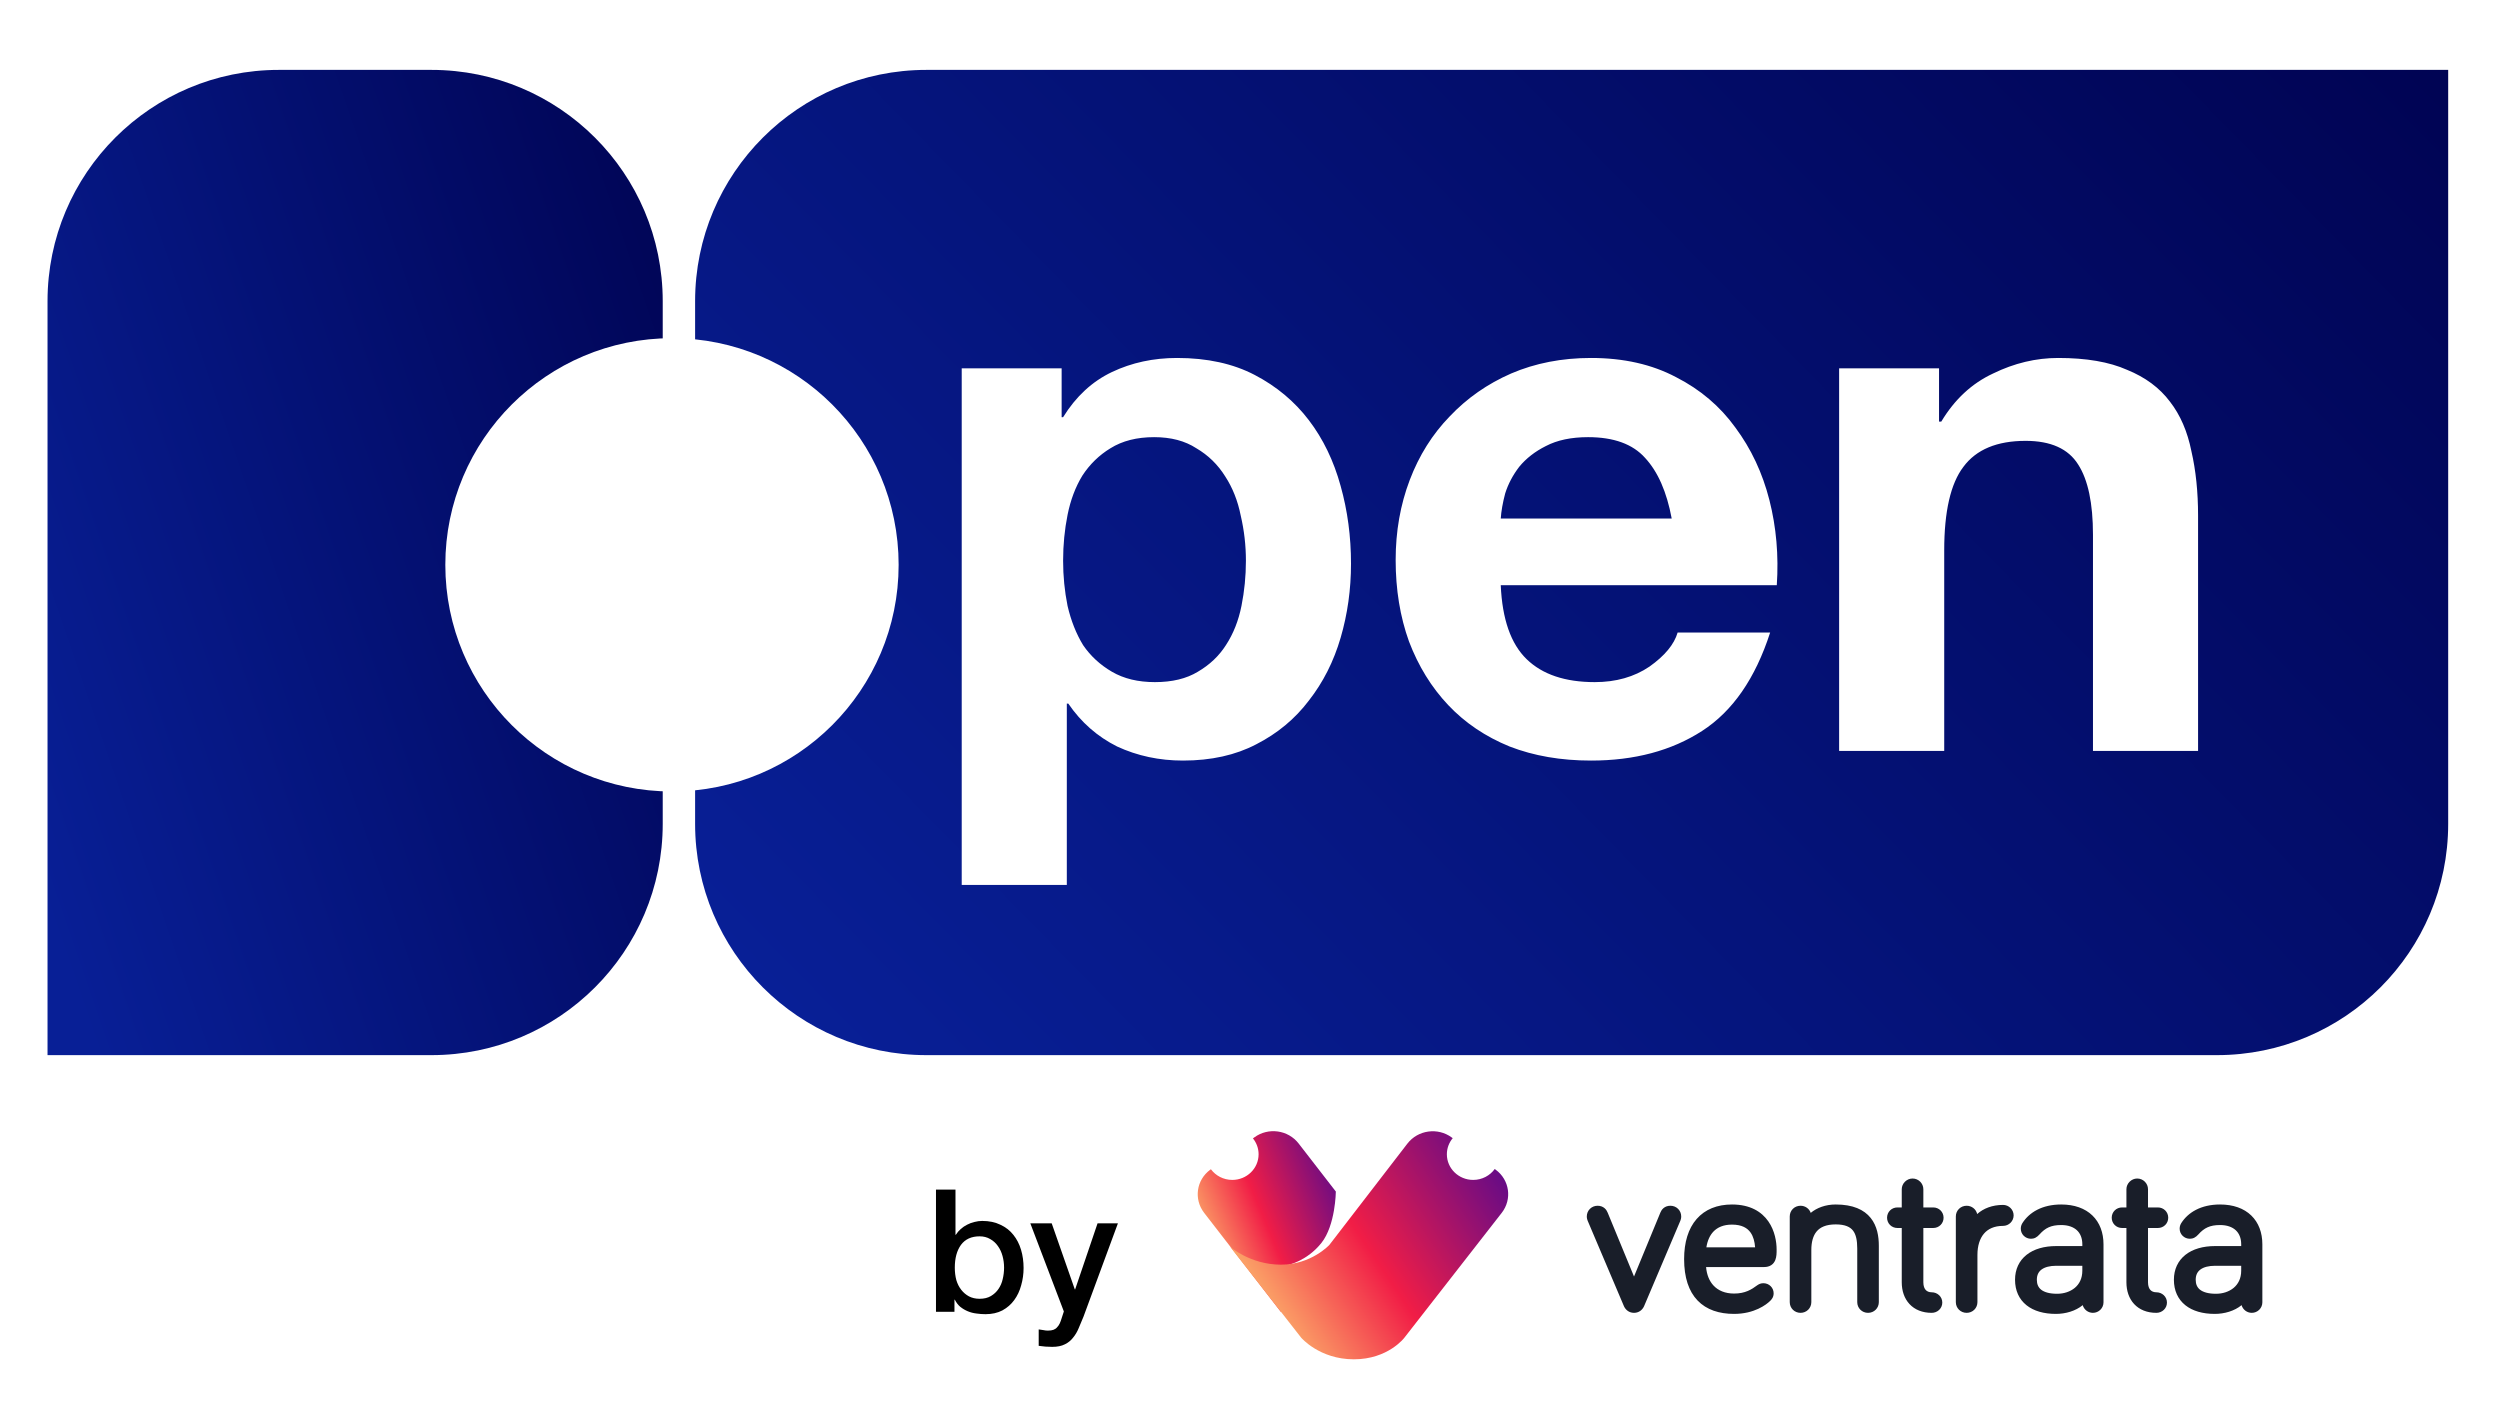 <svg width="263" height="148" viewBox="0 0 263 148" fill="none" xmlns="http://www.w3.org/2000/svg">
<rect width="263" height="148" fill="white"/>
<path d="M98.465 125.148H100.517V129.9H100.553C100.697 129.672 100.871 129.468 101.075 129.288C101.279 129.108 101.501 128.958 101.741 128.838C101.993 128.706 102.251 128.61 102.515 128.55C102.791 128.478 103.061 128.442 103.325 128.442C104.057 128.442 104.693 128.574 105.233 128.838C105.785 129.09 106.241 129.444 106.601 129.9C106.961 130.344 107.231 130.866 107.411 131.466C107.591 132.066 107.681 132.708 107.681 133.392C107.681 134.016 107.597 134.622 107.429 135.21C107.273 135.798 107.027 136.32 106.691 136.776C106.367 137.22 105.953 137.58 105.449 137.856C104.945 138.12 104.351 138.252 103.667 138.252C103.355 138.252 103.037 138.228 102.713 138.18C102.401 138.144 102.101 138.066 101.813 137.946C101.525 137.826 101.261 137.67 101.021 137.478C100.793 137.286 100.601 137.034 100.445 136.722H100.409V138H98.465V125.148ZM105.629 133.356C105.629 132.936 105.575 132.528 105.467 132.132C105.359 131.736 105.197 131.388 104.981 131.088C104.765 130.776 104.495 130.53 104.171 130.35C103.847 130.158 103.475 130.062 103.055 130.062C102.191 130.062 101.537 130.362 101.093 130.962C100.661 131.562 100.445 132.36 100.445 133.356C100.445 133.824 100.499 134.262 100.607 134.67C100.727 135.066 100.901 135.408 101.129 135.696C101.357 135.984 101.627 136.212 101.939 136.38C102.263 136.548 102.635 136.632 103.055 136.632C103.523 136.632 103.919 136.536 104.243 136.344C104.567 136.152 104.831 135.906 105.035 135.606C105.251 135.294 105.401 134.946 105.485 134.562C105.581 134.166 105.629 133.764 105.629 133.356ZM108.389 128.694H110.639L113.069 135.642H113.105L115.463 128.694H117.605L113.987 138.504C113.819 138.924 113.651 139.326 113.483 139.71C113.327 140.094 113.129 140.43 112.889 140.718C112.661 141.018 112.373 141.252 112.025 141.42C111.677 141.6 111.233 141.69 110.693 141.69C110.213 141.69 109.739 141.654 109.271 141.582V139.854C109.439 139.878 109.601 139.902 109.757 139.926C109.913 139.962 110.075 139.98 110.243 139.98C110.483 139.98 110.681 139.95 110.837 139.89C110.993 139.83 111.119 139.74 111.215 139.62C111.323 139.512 111.413 139.38 111.485 139.224C111.557 139.068 111.623 138.888 111.683 138.684L111.917 137.964L108.389 128.694Z" fill="black"/>
<path fill-rule="evenodd" clip-rule="evenodd" d="M200.064 125.106C200.064 124.499 200.588 123.98 201.2 123.98C201.843 123.98 202.336 124.508 202.336 125.106V127.022H203.373C203.985 127.022 204.464 127.497 204.464 128.104C204.464 128.71 203.985 129.185 203.373 129.185H202.336V134.898C202.336 135.3 202.448 135.556 202.589 135.708C202.727 135.856 202.933 135.949 203.216 135.949C203.81 135.949 204.329 136.405 204.329 137.03C204.329 137.654 203.81 138.111 203.216 138.111C202.233 138.111 201.431 137.781 200.878 137.186C200.329 136.596 200.064 135.788 200.064 134.898V129.185H199.609C198.997 129.185 198.519 128.71 198.519 128.104C198.519 127.497 198.997 127.022 199.609 127.022H200.064V125.106ZM223.699 125.106C223.699 124.499 224.222 123.98 224.834 123.98C225.477 123.98 225.97 124.508 225.97 125.106V127.022H227.007C227.619 127.022 228.098 127.497 228.098 128.104C228.098 128.71 227.619 129.185 227.007 129.185H225.97V134.898C225.97 135.3 226.082 135.556 226.223 135.708C226.361 135.856 226.567 135.949 226.851 135.949C227.445 135.949 227.964 136.405 227.964 137.03C227.964 137.654 227.445 138.111 226.851 138.111C225.867 138.111 225.066 137.781 224.512 137.186C223.964 136.596 223.699 135.788 223.699 134.898V129.185H223.244C222.632 129.185 222.153 128.71 222.153 128.104C222.153 127.497 222.632 127.022 223.244 127.022H223.699V125.106ZM178.487 128.237C179.37 127.225 180.649 126.712 182.203 126.712C184.125 126.712 185.327 127.478 186.031 128.49C186.718 129.477 186.9 130.652 186.9 131.456C186.9 131.468 186.9 131.479 186.9 131.491C186.901 131.788 186.901 132.213 186.758 132.564C186.678 132.76 186.547 132.953 186.335 133.092C186.125 133.23 185.871 133.293 185.586 133.293H179.48C179.549 134.116 179.828 134.77 180.254 135.231C180.746 135.763 181.473 136.082 182.427 136.082C183.595 136.082 184.268 135.653 184.864 135.21L184.873 135.203L184.883 135.197C184.956 135.149 185.046 135.092 185.157 135.052C185.274 135.01 185.391 134.994 185.518 134.994C186.108 134.994 186.587 135.468 186.587 136.053C186.587 136.465 186.377 136.699 186.218 136.857C185.823 137.248 184.557 138.222 182.427 138.222C180.863 138.222 179.527 137.795 178.587 136.816C177.65 135.841 177.169 134.384 177.169 132.456C177.169 130.683 177.61 129.241 178.487 128.237ZM190.489 127.595C191.131 127.061 192.048 126.712 193.113 126.712C194.924 126.712 196.094 127.252 196.795 128.126C197.482 128.981 197.653 130.077 197.653 131.057V136.985C197.653 137.614 197.152 138.111 196.518 138.111C195.883 138.111 195.382 137.614 195.382 136.985V131.345C195.382 130.49 195.252 129.869 194.939 129.463C194.646 129.083 194.122 128.807 193.113 128.807C192.092 128.807 191.48 129.11 191.113 129.546C190.733 129.997 190.552 130.662 190.552 131.501V136.985C190.552 137.614 190.051 138.111 189.416 138.111C188.782 138.111 188.281 137.614 188.281 136.985V127.97C188.281 127.341 188.782 126.845 189.416 126.845C189.918 126.845 190.336 127.155 190.489 127.595ZM212.765 128.658C213.477 127.549 214.827 126.712 216.837 126.712C218.218 126.712 219.341 127.114 220.12 127.868C220.9 128.622 221.288 129.681 221.288 130.901V137.008C221.288 137.614 220.787 138.111 220.175 138.111C219.665 138.111 219.233 137.767 219.102 137.302C218.347 137.921 217.301 138.222 216.277 138.222C215.028 138.222 213.955 137.925 213.185 137.308C212.403 136.682 211.982 135.763 211.982 134.632C211.982 133.539 212.407 132.633 213.192 132.01C213.966 131.395 215.049 131.086 216.321 131.086H219.061V130.901C219.061 130.241 218.844 129.748 218.486 129.417C218.125 129.084 217.576 128.874 216.837 128.874C216.286 128.874 215.872 128.956 215.525 129.112C215.179 129.267 214.872 129.508 214.552 129.866L214.55 129.868L214.548 129.87C214.418 130.012 214.284 130.129 214.13 130.207C213.967 130.29 213.809 130.317 213.656 130.317C213.066 130.317 212.587 129.843 212.587 129.258C212.587 129.007 212.665 128.823 212.759 128.667L212.762 128.663L212.765 128.658ZM229.477 128.658C230.189 127.549 231.539 126.712 233.549 126.712C234.93 126.712 236.053 127.114 236.832 127.868C237.612 128.622 238 129.681 238 130.901V137.008C238 137.614 237.499 138.111 236.887 138.111C236.378 138.111 235.945 137.767 235.814 137.302C235.059 137.921 234.013 138.222 232.989 138.222C231.74 138.222 230.667 137.925 229.897 137.308C229.115 136.682 228.694 135.763 228.694 134.632C228.694 133.539 229.119 132.633 229.904 132.01C230.678 131.395 231.761 131.086 233.034 131.086H235.774V130.901C235.774 130.241 235.556 129.748 235.198 129.417C234.837 129.084 234.288 128.874 233.549 128.874C232.998 128.874 232.584 128.956 232.237 129.112C231.891 129.267 231.584 129.508 231.264 129.866L231.262 129.868L231.26 129.87C231.131 130.012 230.996 130.129 230.842 130.207C230.679 130.29 230.521 130.317 230.368 130.317C229.778 130.317 229.299 129.843 229.299 129.258C229.299 129.007 229.377 128.823 229.471 128.667L229.474 128.662L229.477 128.658ZM207.998 127.717C208.659 127.122 209.602 126.756 210.721 126.756C211.333 126.756 211.834 127.253 211.834 127.859C211.834 128.466 211.333 128.963 210.721 128.963C209.795 128.963 209.141 129.277 208.711 129.781C208.272 130.296 208.026 131.056 208.026 132.012V136.985C208.026 137.614 207.525 138.111 206.89 138.111C206.256 138.111 205.754 137.614 205.754 136.985V127.97C205.754 127.341 206.256 126.845 206.89 126.845C207.436 126.845 207.884 127.213 207.998 127.717ZM166.931 127.97C166.931 127.341 167.432 126.845 168.067 126.845C168.362 126.845 168.604 126.937 168.79 127.092C168.967 127.24 169.068 127.423 169.127 127.57C169.127 127.571 169.128 127.571 169.128 127.572L171.898 134.29L174.668 127.572C174.668 127.571 174.668 127.571 174.668 127.57C174.728 127.423 174.828 127.24 175.005 127.092C175.191 126.937 175.433 126.845 175.729 126.845C176.363 126.845 176.864 127.341 176.864 127.97C176.864 128.183 176.803 128.342 176.781 128.396C176.779 128.404 176.777 128.409 176.775 128.412L176.77 128.428L172.953 137.419L172.95 137.426C172.751 137.853 172.361 138.111 171.898 138.111C171.435 138.111 171.045 137.853 170.845 137.426L170.842 137.419L167.025 128.428L167.02 128.412C167.019 128.409 167.017 128.404 167.014 128.396C166.993 128.342 166.931 128.183 166.931 127.97ZM179.511 131.219H184.637C184.594 130.618 184.45 130.074 184.159 129.663C183.822 129.187 183.244 128.829 182.203 128.829C181.323 128.829 180.685 129.107 180.248 129.567C179.878 129.958 179.622 130.511 179.511 131.219ZM214.789 133.541C214.472 133.768 214.276 134.11 214.276 134.632C214.276 135.105 214.436 135.447 214.738 135.682C215.056 135.93 215.588 136.104 216.411 136.104C217.114 136.104 217.781 135.889 218.265 135.488C218.739 135.094 219.061 134.5 219.061 133.677V133.159H216.321C215.642 133.159 215.125 133.3 214.789 133.541ZM231.501 133.541C231.184 133.768 230.988 134.11 230.988 134.632C230.988 135.105 231.148 135.447 231.45 135.682C231.768 135.93 232.3 136.104 233.123 136.104C233.826 136.104 234.493 135.889 234.977 135.488C235.451 135.094 235.774 134.5 235.774 133.677V133.159H233.034C232.354 133.159 231.837 133.3 231.501 133.541Z" fill="#191E29"/>
<path d="M129.636 124.127C131.165 124.127 132.404 122.92 132.404 121.43C132.404 120.799 132.182 120.219 131.81 119.759L131.962 119.648C133.425 118.575 135.509 118.865 136.616 120.296L140.53 125.351C140.53 125.351 140.5 128.897 139.007 130.764C137.515 132.63 135.597 133.046 135.597 133.046L134.749 138.019L126.674 127.589C125.566 126.158 125.854 124.128 127.317 123.055L127.387 123.004C127.889 123.684 128.71 124.127 129.636 124.127Z" fill="url(#paint0_linear_1_16)"/>
<path d="M157.246 122.979C156.745 123.673 155.916 124.127 154.979 124.127C153.45 124.127 152.21 122.92 152.21 121.43C152.21 120.788 152.44 120.199 152.825 119.736L152.715 119.656C151.25 118.581 149.162 118.874 148.056 120.31L139.849 130.966C139.849 130.966 137.939 133.045 134.743 133.043C131.547 133.042 129.415 131.169 129.415 131.169L136.877 140.717C136.877 140.717 138.796 142.998 142.419 143C146.041 143.001 147.745 140.721 147.745 140.721L157.98 127.594C159.096 126.163 158.811 124.127 157.345 123.051L157.246 122.979Z" fill="url(#paint1_linear_1_16)"/>
<path d="M5 31.683C5 18.246 15.893 7.353 29.33 7.353H45.388C58.826 7.353 69.719 18.246 69.719 31.683V86.67C69.719 100.107 58.826 111 45.388 111H5V31.683Z" fill="url(#paint2_linear_1_16)"/>
<path d="M73.125 31.683C73.125 18.246 84.018 7.353 97.455 7.353H257.549V86.67C257.549 100.107 246.656 111 233.219 111H97.455C84.018 111 73.125 100.107 73.125 86.67V31.683Z" fill="url(#paint3_linear_1_16)"/>
<path d="M121.494 71.759C123.31 71.759 124.816 71.396 126.009 70.669C127.255 69.943 128.241 69.008 128.968 67.866C129.747 66.673 130.292 65.297 130.603 63.74C130.914 62.183 131.07 60.6 131.07 58.991C131.07 57.382 130.888 55.799 130.525 54.241C130.214 52.684 129.669 51.309 128.89 50.115C128.112 48.869 127.099 47.883 125.854 47.156C124.66 46.378 123.181 45.989 121.416 45.989C119.599 45.989 118.068 46.378 116.822 47.156C115.628 47.883 114.642 48.843 113.864 50.037C113.137 51.231 112.618 52.606 112.307 54.164C111.995 55.721 111.839 57.33 111.839 58.991C111.839 60.6 111.995 62.183 112.307 63.74C112.67 65.297 113.215 66.673 113.942 67.866C114.72 69.008 115.732 69.943 116.978 70.669C118.224 71.396 119.729 71.759 121.494 71.759ZM101.173 38.748H111.684V43.886H111.839C113.189 41.706 114.902 40.123 116.978 39.137C119.054 38.151 121.338 37.658 123.829 37.658C126.996 37.658 129.721 38.255 132.004 39.449C134.288 40.642 136.183 42.225 137.688 44.198C139.193 46.17 140.309 48.48 141.036 51.127C141.763 53.722 142.126 56.447 142.126 59.302C142.126 62.001 141.763 64.596 141.036 67.088C140.309 69.579 139.193 71.785 137.688 73.706C136.235 75.626 134.392 77.157 132.16 78.299C129.98 79.441 127.411 80.012 124.452 80.012C121.961 80.012 119.651 79.519 117.523 78.533C115.447 77.495 113.734 75.99 112.384 74.017H112.229V93.092H101.173V38.748ZM175.864 54.553C175.344 51.75 174.41 49.622 173.061 48.169C171.763 46.715 169.765 45.989 167.066 45.989C165.301 45.989 163.822 46.3 162.628 46.923C161.486 47.494 160.552 48.221 159.825 49.103C159.15 49.985 158.657 50.919 158.346 51.906C158.086 52.892 157.93 53.774 157.879 54.553H175.864ZM157.879 61.56C158.034 65.141 158.943 67.737 160.604 69.346C162.264 70.955 164.652 71.759 167.766 71.759C169.998 71.759 171.919 71.214 173.528 70.124C175.137 68.982 176.123 67.789 176.486 66.543H186.219C184.661 71.37 182.274 74.822 179.056 76.898C175.838 78.974 171.945 80.012 167.377 80.012C164.211 80.012 161.356 79.519 158.813 78.533C156.269 77.495 154.115 76.041 152.351 74.173C150.586 72.304 149.21 70.072 148.224 67.477C147.29 64.882 146.823 62.027 146.823 58.913C146.823 55.902 147.316 53.099 148.302 50.504C149.288 47.909 150.69 45.677 152.506 43.809C154.323 41.888 156.477 40.383 158.969 39.293C161.512 38.203 164.315 37.658 167.377 37.658C170.803 37.658 173.787 38.333 176.331 39.682C178.874 40.98 180.95 42.745 182.559 44.976C184.22 47.208 185.414 49.752 186.141 52.606C186.867 55.461 187.127 58.446 186.919 61.56H157.879ZM193.476 38.748H203.987V44.354H204.221C205.622 42.018 207.439 40.331 209.671 39.293C211.902 38.203 214.186 37.658 216.522 37.658C219.481 37.658 221.894 38.073 223.763 38.904C225.683 39.682 227.188 40.798 228.278 42.251C229.368 43.653 230.121 45.392 230.536 47.468C231.003 49.492 231.237 51.75 231.237 54.241V79H220.181V56.266C220.181 52.944 219.662 50.478 218.624 48.869C217.586 47.208 215.743 46.378 213.096 46.378C210.086 46.378 207.906 47.286 206.556 49.103C205.207 50.868 204.532 53.8 204.532 57.901V79H193.476V38.748Z" fill="white"/>
<circle cx="70.692" cy="59.42" r="23.844" fill="white"/>
<defs>
<linearGradient id="paint0_linear_1_16" x1="127.246" y1="138.289" x2="145.9" y2="130.449" gradientUnits="userSpaceOnUse">
<stop stop-color="#FFD874"/>
<stop offset="0.455" stop-color="#F11D46"/>
<stop offset="0.994" stop-color="#460795"/>
</linearGradient>
<linearGradient id="paint1_linear_1_16" x1="131.924" y1="143.341" x2="162.398" y2="122.904" gradientUnits="userSpaceOnUse">
<stop stop-color="#FFD874"/>
<stop offset="0.455" stop-color="#F11D46"/>
<stop offset="0.994" stop-color="#460795"/>
</linearGradient>
<linearGradient id="paint2_linear_1_16" x1="10.551" y1="112.472" x2="97.996" y2="82.433" gradientUnits="userSpaceOnUse">
<stop stop-color="#081F96"/>
<stop offset="0.994" stop-color="#000352"/>
</linearGradient>
<linearGradient id="paint3_linear_1_16" x1="88.943" y1="112.472" x2="231.21" y2="-26.791" gradientUnits="userSpaceOnUse">
<stop stop-color="#081F96"/>
<stop offset="0.994" stop-color="#000352"/>
</linearGradient>
</defs>
</svg>
